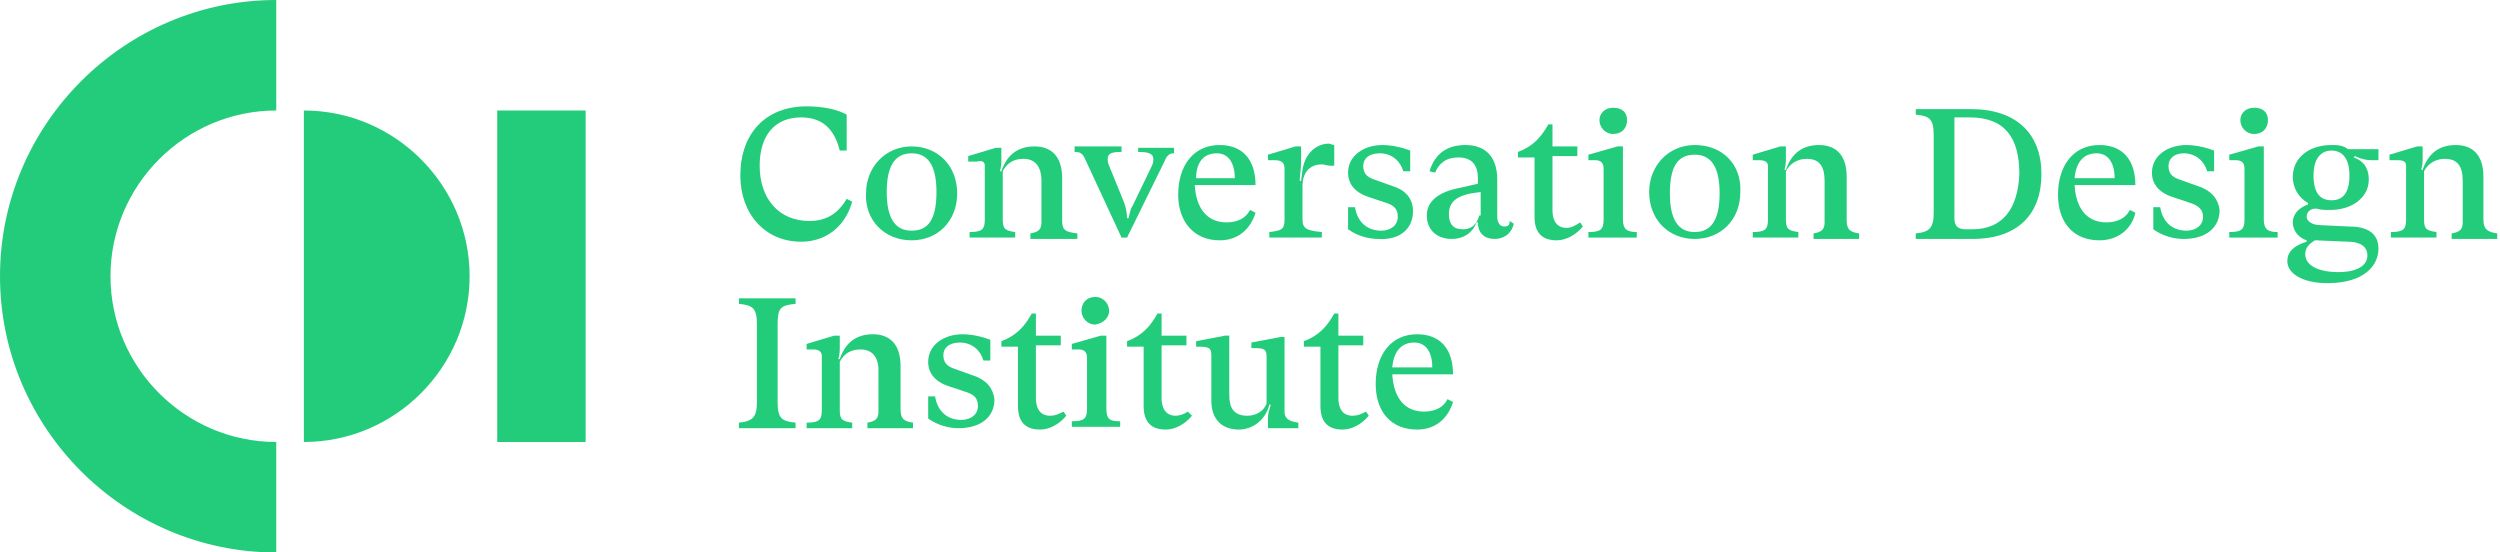 <?xml version="1.0" encoding="utf-8"?>
<!-- Generator: Adobe Illustrator 23.0.1, SVG Export Plug-In . SVG Version: 6.00 Build 0)  -->
<svg version="1.1" id="Layer_1" xmlns="http://www.w3.org/2000/svg" xmlns:xlink="http://www.w3.org/1999/xlink" x="0px" y="0px"
	 viewBox="0 0 181 40" style="enable-background:new 0 0 181 40;" xml:space="preserve">
<style type="text/css">
	.st0{fill-rule:evenodd;clip-rule:evenodd;fill:#23CC7B;}
</style>
<g>
	<path class="st0" d="M22,8v24c6.6,0,12-5.4,12-12S28.6,8,22,8z"/>
	<rect x="36" y="8" class="st0" width="6.4" height="24"/>
	<path class="st0" d="M61.7,14.6l-0.4-0.2c-0.6,1-1.4,1.6-2.7,1.6c-2.2,0-3.6-1.6-3.6-4c0-2.2,1.1-3.5,3-3.5c1.5,0,2.4,0.8,2.8,2.4
		h0.5V8.3c-0.7-0.4-1.8-0.6-2.9-0.6c-3,0-4.8,2-4.8,5c0,2.8,1.8,4.8,4.4,4.8C59.8,17.5,61.2,16.4,61.7,14.6z"/>
	<path class="st0" d="M66,17.4c1.9,0,3.3-1.4,3.3-3.4c0-2-1.4-3.4-3.3-3.4c-1.9,0-3.3,1.5-3.3,3.4C62.6,15.9,64,17.4,66,17.4z
		 M66,11.1c1.2,0,1.8,0.9,1.8,2.8c0,2-0.6,2.8-1.8,2.8c-1.2,0-1.8-0.9-1.8-2.8C64.2,12,64.8,11.1,66,11.1z"/>
	<path class="st0" d="M71.3,12v3.9c0,0.7-0.2,0.9-1.1,0.9v0.4h3.3v-0.4c-0.7-0.1-0.9-0.2-0.9-0.9v-3.5c0.3-0.6,0.8-0.9,1.5-0.9
		c0.8,0,1.3,0.5,1.3,1.6v3c0,0.5-0.2,0.7-0.8,0.8v0.4H78v-0.4c-0.8-0.1-1.1-0.2-1.1-0.9v-3.1c0-1.7-0.9-2.3-2-2.3
		c-1.2,0-2,0.6-2.4,1.8l-0.1,0c0.1-0.4,0.1-0.6,0.1-0.9v-0.8h-0.4l-2,0.6v0.4c0.3,0,0.4,0,0.6,0C71.1,11.6,71.3,11.7,71.3,12z"/>
	<path class="st0" d="M84.3,11.7c0.2-0.5,0.4-0.6,0.7-0.6v-0.4h-2.6V11c0.7,0,1.1,0.1,1.1,0.5c0,0.1,0,0.3-0.1,0.5L82,14.9
		c-0.2,0.3-0.2,0.6-0.3,0.9h-0.1c0-0.4-0.1-0.8-0.2-1.1L80.3,12c-0.1-0.2-0.1-0.4-0.1-0.5c0-0.4,0.3-0.5,1-0.5v-0.4h-3.4V11
		c0.4,0,0.6,0.1,0.8,0.6l2.6,5.6h0.4L84.3,11.7z"/>
	<path class="st0" d="M88.3,17.4c1.5,0,2.3-1,2.6-2l-0.4-0.2c-0.3,0.6-0.9,0.9-1.7,0.9c-1.4,0-2.2-1-2.3-2.7h4.4
		c0-1.8-0.9-2.9-2.6-2.9c-1.9,0-3,1.5-3,3.6C85.3,16,86.4,17.4,88.3,17.4z M88.1,11.1c0.9,0,1.3,0.8,1.3,1.8h-2.8
		C86.6,11.8,87.1,11.1,88.1,11.1z"/>
	<path class="st0" d="M93,12.2v3.7c0,0.7-0.2,0.8-1.1,0.9v0.4h3.8v-0.4c-1-0.1-1.4-0.2-1.4-0.9v-2.4c0-1.2,0.7-1.6,1.4-1.6
		c0.2,0,0.4,0.1,0.6,0.1h0.3v-1.5c-0.1,0-0.3-0.1-0.4-0.1c-0.8,0-1.7,0.6-1.9,1.9l-0.1,0.8h-0.1c0-0.3,0.1-0.9,0.1-1.4v-1.1h-0.4
		l-2,0.6v0.4c0.2,0,0.4,0,0.5,0C92.8,11.6,93,11.8,93,12.2z"/>
	<path class="st0" d="M102.3,15.3c0-0.9-0.5-1.5-1.4-1.8L99.5,13c-0.6-0.2-0.8-0.5-0.8-1c0-0.5,0.4-0.9,1.2-0.9
		c0.9,0,1.5,0.6,1.7,1.3h0.5v-1.5c-0.5-0.2-1.3-0.4-2-0.4c-1.4,0-2.5,0.8-2.5,2c0,0.9,0.6,1.5,1.6,1.8l1.2,0.4
		c0.6,0.2,0.8,0.5,0.8,1c0,0.6-0.5,1-1.2,1c-0.9,0-1.7-0.5-1.9-1.7h-0.5v1.6c0.7,0.5,1.5,0.7,2.2,0.7
		C101.3,17.4,102.3,16.6,102.3,15.3z"/>
	<path class="st0" d="M108.9,16.4c-0.3,0-0.5-0.3-0.5-0.7V13c0-1.7-0.9-2.5-2.3-2.5c-1.6,0-2.3,0.9-2.6,1.9l0.4,0.1
		c0.3-0.7,0.8-1.1,1.7-1.1c1,0,1.4,0.6,1.4,1.5v0.4l-1.3,0.3c-1.6,0.3-2.4,1-2.4,2c0,1.1,0.8,1.7,1.8,1.7c1,0,1.6-0.6,1.8-1.2h0.1
		c0,0.8,0.5,1.2,1.2,1.2c0.6,0,1.2-0.3,1.4-1.1l-0.3-0.2C109.3,16.3,109.2,16.4,108.9,16.4z M107.1,15.6c-0.2,0.7-0.6,1-1.2,1
		c-0.7,0-1-0.4-1-1.1c0-0.9,0.6-1.3,1.6-1.5l0.7-0.1V15.6z"/>
	<path class="st0" d="M113.4,16.5c-0.5,0-1-0.3-1-1.3v-3.9h1.8v-0.7h-1.8V9h-0.3c-0.5,0.9-1.1,1.6-2.2,2v0.4h1.2v4.3
		c0,1.1,0.5,1.7,1.6,1.7c0.7,0,1.4-0.4,1.9-1l-0.2-0.3C114.1,16.3,113.8,16.5,113.4,16.5z"/>
	<path class="st0" d="M117.5,15.9v-5.3h-0.4l-2.1,0.6v0.4c0.2,0,0.4,0,0.5,0c0.4,0,0.6,0.2,0.6,0.6v3.7c0,0.7-0.2,0.9-1.1,0.9v0.4
		h3.5v-0.4C117.8,16.8,117.5,16.6,117.5,15.9z"/>
	<path class="st0" d="M116.8,9.7c0.6,0,1-0.4,1-1s-0.4-0.9-1-0.9c-0.6,0-1,0.4-1,0.9S116.2,9.7,116.8,9.7z"/>
	<path class="st0" d="M122.7,10.5c-1.9,0-3.3,1.5-3.3,3.4c0,2,1.4,3.4,3.3,3.4c1.9,0,3.3-1.4,3.3-3.4
		C126.1,11.9,124.7,10.5,122.7,10.5z M122.7,16.8c-1.2,0-1.8-0.9-1.8-2.8c0-2,0.6-2.8,1.8-2.8c1.2,0,1.8,0.9,1.8,2.8
		C124.5,15.9,123.9,16.8,122.7,16.8z"/>
	<path class="st0" d="M133.7,15.9v-3.1c0-1.7-0.9-2.3-2-2.3c-1.2,0-2,0.6-2.4,1.8l-0.1,0c0.1-0.4,0.1-0.6,0.1-0.9v-0.8h-0.4l-2,0.6
		v0.4c0.3,0,0.4,0,0.5,0c0.3,0,0.6,0.1,0.6,0.4v3.9c0,0.7-0.2,0.9-1.1,0.9v0.4h3.3v-0.4c-0.7-0.1-0.9-0.2-0.9-0.9v-3.5
		c0.3-0.6,0.9-0.9,1.5-0.9c0.9,0,1.3,0.5,1.3,1.6v3c0,0.5-0.2,0.7-0.8,0.8v0.4h3.3v-0.4C133.9,16.8,133.7,16.6,133.7,15.9z"/>
	<path class="st0" d="M142.7,7.9h-4v0.4c1,0.1,1.3,0.3,1.3,1.5v5.6c0,1.1-0.3,1.4-1.3,1.5v0.4h4.1c3.3,0,5-1.8,5-4.7
		C147.8,9.7,146,7.9,142.7,7.9z M142.8,16.6h-0.5c-0.6,0-0.8-0.3-0.8-0.8V8.5h1.1c2.5,0,3.6,1.4,3.6,4.1
		C146.1,15.1,145,16.6,142.8,16.6z"/>
	<path class="st0" d="M152,10.5c-1.9,0-3,1.5-3,3.6c0,2,1.1,3.3,3,3.3c1.5,0,2.4-1,2.6-2l-0.4-0.2c-0.3,0.6-0.9,0.9-1.7,0.9
		c-1.4,0-2.2-1-2.3-2.7h4.4C154.6,11.6,153.7,10.5,152,10.5z M150.2,12.9c0.1-1.1,0.6-1.8,1.6-1.8c0.9,0,1.3,0.8,1.3,1.8H150.2z"/>
	<path class="st0" d="M159.2,13.5l-1.4-0.5c-0.6-0.2-0.8-0.5-0.8-1c0-0.5,0.4-0.9,1.1-0.9c0.9,0,1.5,0.6,1.7,1.3h0.5v-1.5
		c-0.5-0.2-1.3-0.4-2-0.4c-1.4,0-2.5,0.8-2.5,2c0,0.9,0.6,1.5,1.6,1.8l1.2,0.4c0.6,0.2,0.9,0.5,0.9,1c0,0.6-0.5,1-1.2,1
		c-0.9,0-1.7-0.5-1.9-1.7h-0.5v1.6c0.7,0.5,1.5,0.7,2.2,0.7c1.6,0,2.6-0.8,2.6-2.1C160.6,14.4,160.1,13.8,159.2,13.5z"/>
	<path class="st0" d="M163.9,15.9v-5.3h-0.4l-2.1,0.6v0.4c0.2,0,0.4,0,0.5,0c0.4,0,0.6,0.2,0.6,0.6v3.7c0,0.7-0.2,0.9-1.1,0.9v0.4
		h3.5v-0.4C164.2,16.8,163.9,16.6,163.9,15.9z"/>
	<path class="st0" d="M163.2,9.7c0.6,0,1-0.4,1-1s-0.4-0.9-1-0.9s-1,0.4-1,0.9S162.6,9.7,163.2,9.7z"/>
	<path class="st0" d="M168.8,10.5c-1.6,0-2.8,0.9-2.8,2.3c0,0.8,0.4,1.5,1.1,1.9v0.1c-0.8,0.3-1.1,0.8-1.1,1.3c0,0.6,0.4,1.1,1,1.3
		v0.1c-1,0.3-1.4,0.8-1.4,1.4c0,0.9,1.1,1.6,2.9,1.6c2.7,0,3.7-1.3,3.7-2.5c0-1.1-0.8-1.6-2.1-1.6l-2.1-0.1c-0.6,0-1-0.3-1-0.6
		c0-0.3,0.2-0.6,0.7-0.6c0.3,0.1,0.6,0.1,1,0.1c1.6,0,2.8-0.9,2.8-2.2c0-0.6-0.2-1.3-1.1-1.6l0.1-0.1c0.4,0.2,0.8,0.3,1.2,0.3h0.5
		v-0.8H170C169.6,10.5,169.2,10.5,168.8,10.5z M167.6,17.4c0,0,0.1,0,0.1,0l2.3,0.1c0.8,0,1.4,0.3,1.4,1c0,0.7-0.7,1.2-2.1,1.2
		c-1.5,0-2.4-0.5-2.4-1.3C166.9,18,167.1,17.7,167.6,17.4z M168.8,14.5c-0.8,0-1.3-0.5-1.3-1.8s0.6-1.8,1.3-1.8
		c0.8,0,1.3,0.6,1.3,1.8C170.1,14,169.6,14.5,168.8,14.5z"/>
	<path class="st0" d="M179.8,15.9v-3.1c0-1.7-0.9-2.3-2-2.3c-1.2,0-2,0.6-2.4,1.8l-0.1,0c0.1-0.4,0.1-0.6,0.1-0.9v-0.8h-0.4l-2,0.6
		v0.4c0.3,0,0.4,0,0.6,0c0.4,0,0.6,0.1,0.6,0.4v3.9c0,0.7-0.2,0.9-1.1,0.9v0.4h3.3v-0.4c-0.7-0.1-0.9-0.2-0.9-0.9v-3.5
		c0.3-0.6,0.9-0.9,1.5-0.9c0.9,0,1.3,0.5,1.3,1.6v3c0,0.5-0.2,0.7-0.8,0.8v0.4h3.3v-0.4C180.1,16.8,179.8,16.6,179.8,15.9z"/>
	<path class="st0" d="M53.5,22c1,0.1,1.3,0.3,1.3,1.5v5.6c0,1.1-0.3,1.4-1.3,1.5v0.4h4.1v-0.4c-1-0.1-1.3-0.3-1.3-1.5v-5.6
		c0-1.2,0.2-1.4,1.3-1.5v-0.4h-4.1V22z"/>
	<path class="st0" d="M65.2,29.6v-3.1c0-1.7-0.9-2.3-2-2.3c-1.2,0-2,0.6-2.4,1.8l-0.1,0c0.1-0.4,0.1-0.6,0.1-0.9v-0.8h-0.4l-2,0.6
		v0.4c0.3,0,0.4,0,0.5,0c0.3,0,0.6,0.1,0.6,0.5v3.9c0,0.7-0.2,0.9-1.1,0.9v0.4h3.3v-0.4c-0.7-0.1-0.9-0.2-0.9-0.9v-3.5
		c0.3-0.6,0.8-0.9,1.5-0.9c0.8,0,1.3,0.5,1.3,1.5v3c0,0.5-0.2,0.7-0.8,0.8v0.4h3.3v-0.4C65.5,30.5,65.2,30.4,65.2,29.6z"/>
	<path class="st0" d="M70.5,27.2l-1.4-0.5c-0.6-0.2-0.8-0.5-0.8-1c0-0.5,0.4-0.9,1.2-0.9c0.9,0,1.5,0.6,1.7,1.3h0.5v-1.5
		c-0.5-0.2-1.3-0.4-2-0.4c-1.4,0-2.5,0.8-2.5,2c0,0.9,0.6,1.5,1.6,1.8l1.2,0.4c0.6,0.2,0.8,0.5,0.8,1c0,0.6-0.5,1-1.2,1
		c-0.9,0-1.7-0.5-1.9-1.7h-0.5v1.6c0.7,0.5,1.5,0.7,2.2,0.7c1.6,0,2.6-0.8,2.6-2.1C71.9,28.1,71.4,27.5,70.5,27.2z"/>
	<path class="st0" d="M76,30.1c-0.5,0-1-0.3-1-1.3V25h1.8v-0.7H75v-1.6h-0.3c-0.5,0.9-1.1,1.6-2.2,2v0.4h1.2v4.3
		c0,1.1,0.5,1.7,1.6,1.7c0.7,0,1.4-0.4,1.9-1l-0.2-0.3C76.6,30,76.4,30.1,76,30.1z"/>
	<path class="st0" d="M80.3,22.5c0-0.5-0.4-1-1-1c-0.6,0-1,0.4-1,1c0,0.5,0.4,1,1,1C79.9,23.4,80.3,23,80.3,22.5z"/>
	<path class="st0" d="M80.1,29.6v-5.3h-0.4l-2.1,0.6v0.4c0.2,0,0.4,0,0.5,0c0.4,0,0.6,0.2,0.6,0.6v3.7c0,0.7-0.2,0.9-1.1,0.9v0.4
		h3.5v-0.4C80.4,30.5,80.1,30.4,80.1,29.6z"/>
	<path class="st0" d="M85.1,30.1c-0.5,0-1-0.3-1-1.3V25h1.8v-0.7h-1.8v-1.6h-0.3c-0.5,0.9-1.1,1.6-2.2,2v0.4h1.2v4.3
		c0,1.1,0.5,1.7,1.6,1.7c0.7,0,1.4-0.4,1.9-1L86,29.8C85.7,30,85.4,30.1,85.1,30.1z"/>
	<path class="st0" d="M93,29.8v-5.4h-0.3l-2.1,0.4v0.4c0.8,0,1.1,0,1.1,0.6v3.4c-0.2,0.6-0.8,0.9-1.4,0.9c-1,0-1.3-0.6-1.3-1.5v-4.3
		h-0.3l-2.1,0.4v0.4c0.8,0,1.1,0,1.1,0.6V29c0,1.4,0.8,2.1,2,2.1c0.9,0,1.9-0.6,2.2-1.8l0.1,0c-0.1,0.4-0.2,0.6-0.2,1V31H94v-0.4
		C93.3,30.5,93,30.3,93,29.8z"/>
	<path class="st0" d="M97.9,30.1c-0.5,0-1-0.3-1-1.3V25h1.8v-0.7h-1.8v-1.6h-0.3c-0.5,0.9-1.1,1.6-2.2,2v0.4h1.2v4.3
		c0,1.1,0.5,1.7,1.6,1.7c0.7,0,1.4-0.4,1.9-1l-0.2-0.3C98.5,30,98.3,30.1,97.9,30.1z"/>
	<path class="st0" d="M102.6,24.2c-1.9,0-3,1.5-3,3.6c0,2,1.1,3.3,3,3.3c1.5,0,2.3-1,2.6-2l-0.4-0.2c-0.3,0.6-0.9,0.9-1.7,0.9
		c-1.4,0-2.2-1-2.3-2.7h4.4C105.2,25.3,104.3,24.2,102.6,24.2z M100.8,26.6c0.1-1.1,0.6-1.8,1.6-1.8c0.9,0,1.3,0.8,1.3,1.8H100.8z"
		/>
	<path class="st0" d="M0,20c0,11,9,20,20,20v-8c-6.6,0-12-5.4-12-12S13.4,8,20,8V0C9,0,0,9,0,20z"/>
</g>
</svg>
